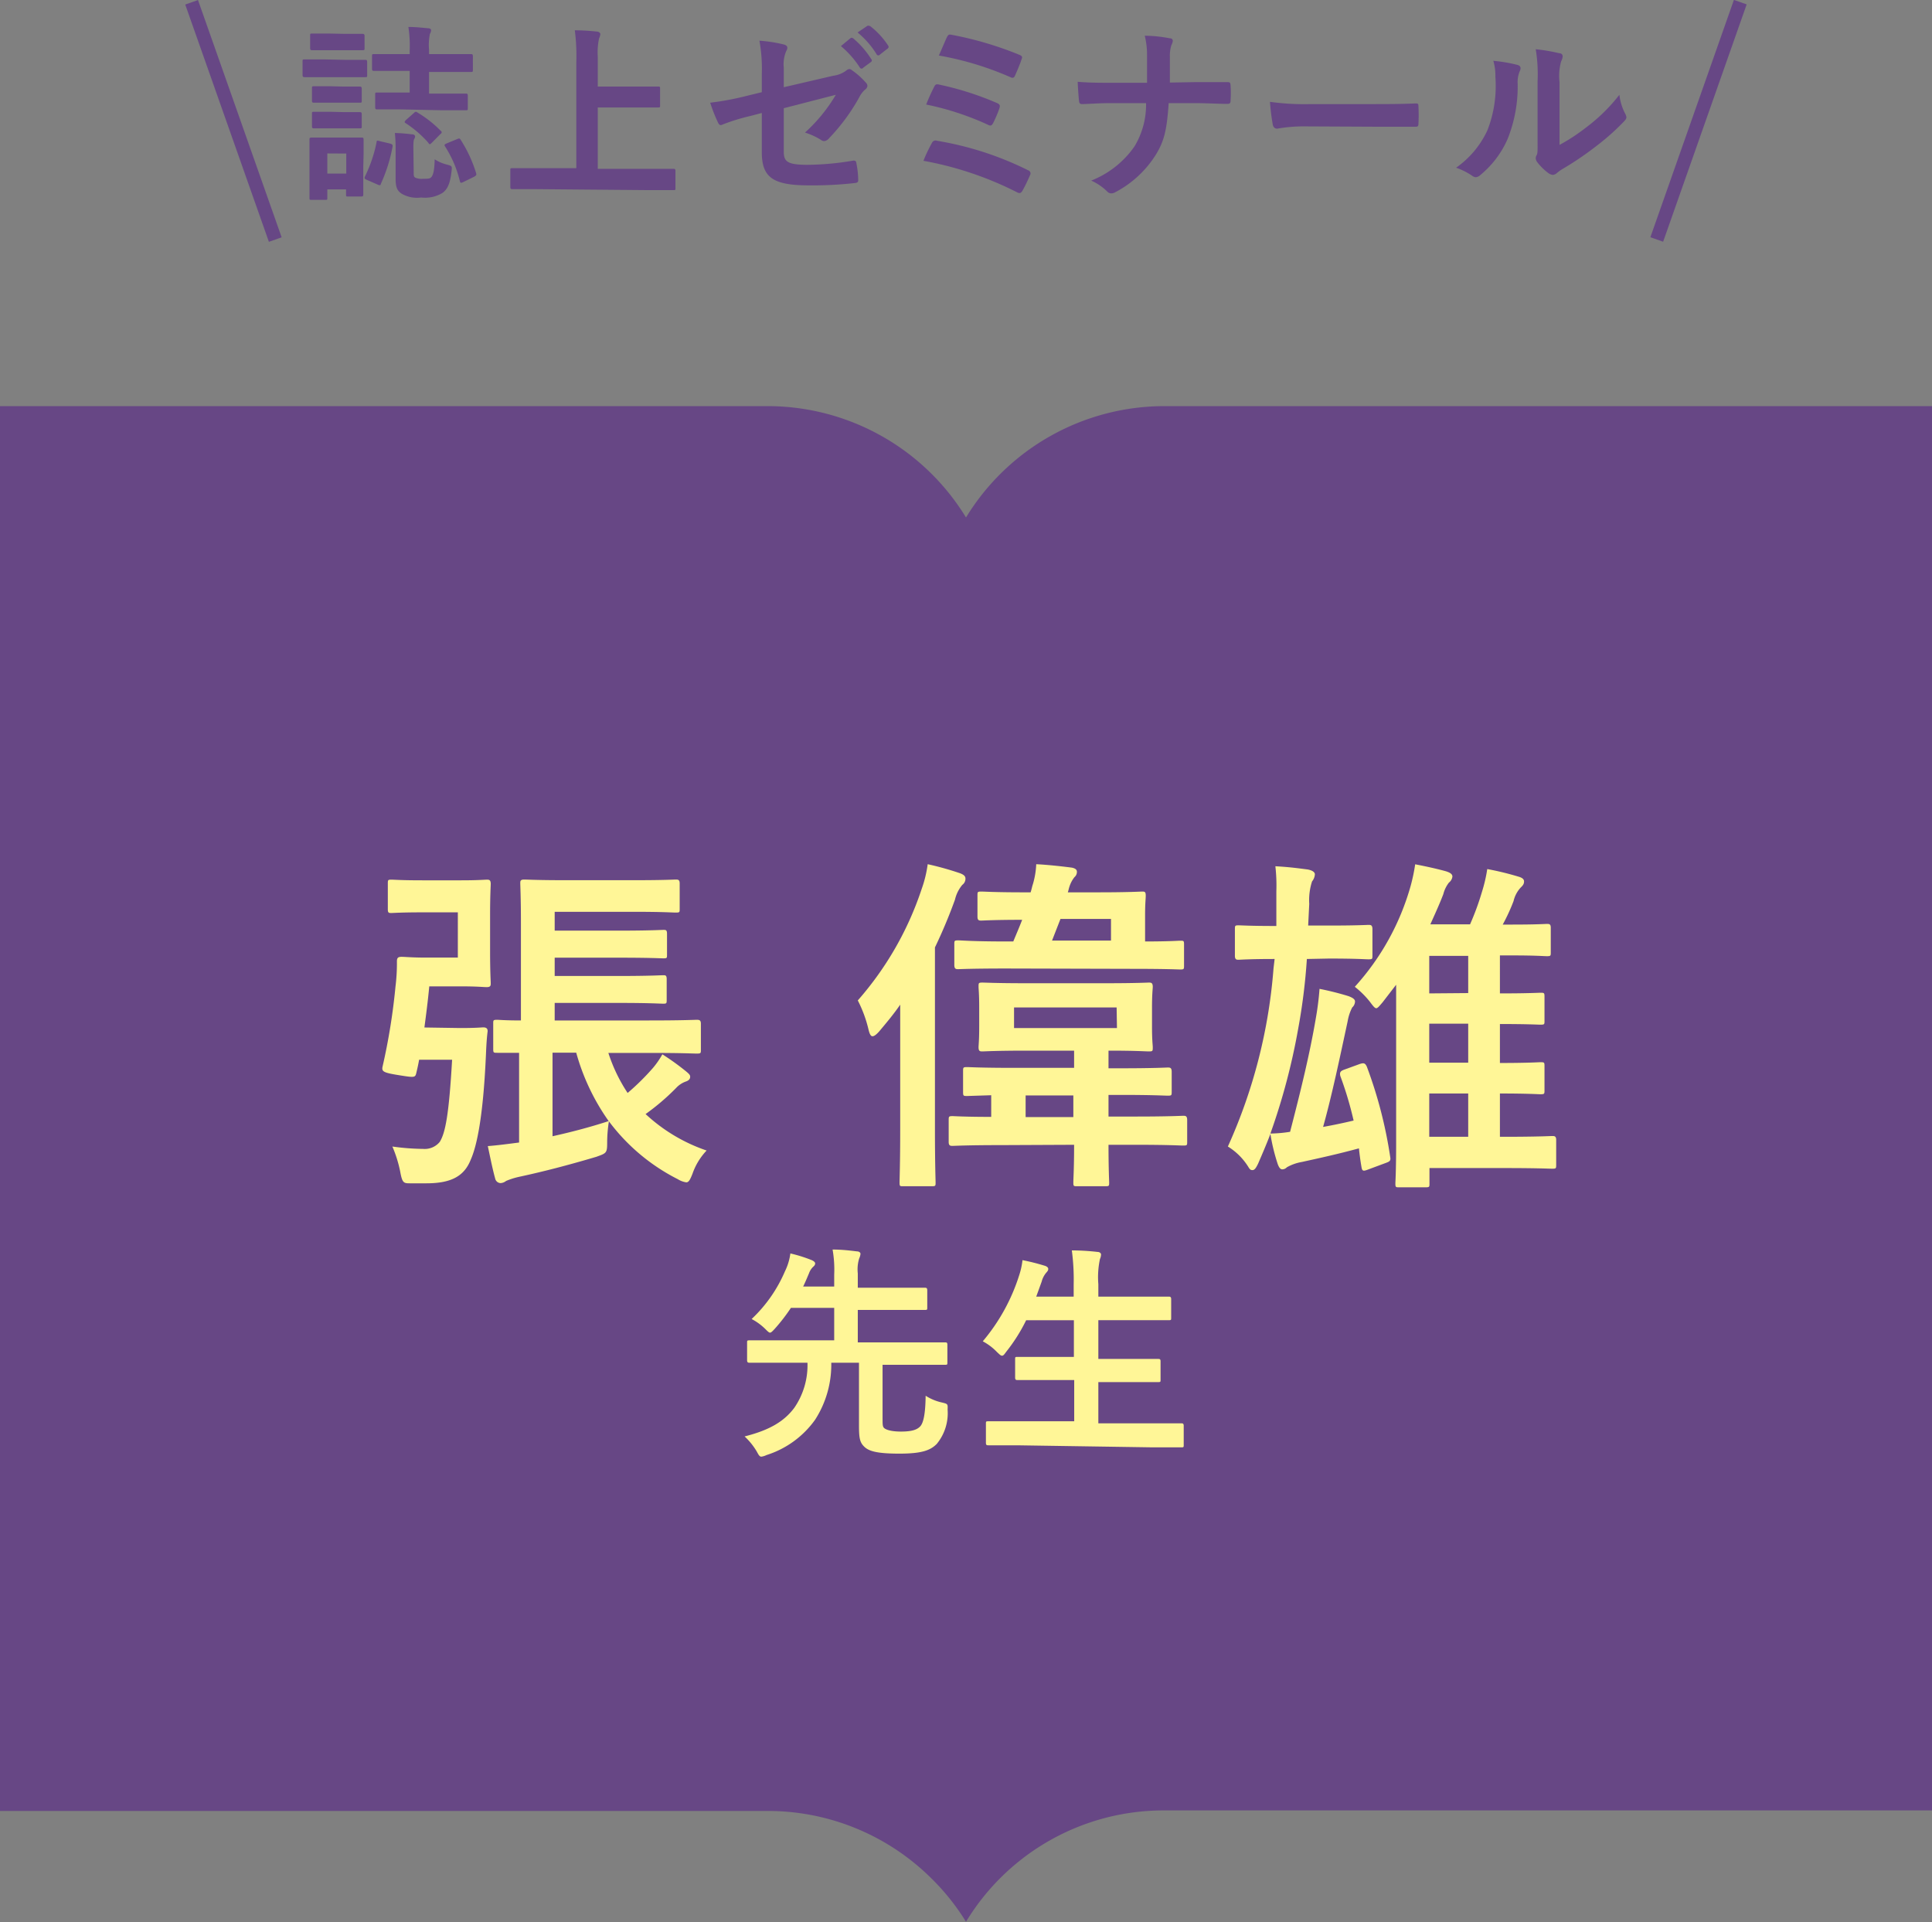 <svg xmlns="http://www.w3.org/2000/svg" viewBox="0 0 178.54 177.64"><rect x="0" y="0" width="178.54" height="177.64" fill="#808080" stroke="none"/><defs><style>.cls-1{fill:#674785;}.cls-2{fill:#fff697;}</style></defs><g id="レイヤー_2" data-name="レイヤー 2"><g id="レイヤー_1-2" data-name="レイヤー 1"><path class="cls-1" d="M31.87,5.53c1.35,0,1.77,0,1.87,0s.19,0,.19.2V6.93c0,.19,0,.2-.19.2s-.52,0-1.87,0H30c-1.33,0-1.76,0-1.85,0s-.19,0-.19-.2V5.69c0-.18,0-.2.19-.2s.52,0,1.85,0Zm1.7,9.92c0,2,0,2.41,0,2.52s0,.19-.19.19H32.17c-.18,0-.19,0-.19-.19V17.5H30.25v.78c0,.18,0,.19-.2.19H28.81c-.19,0-.21,0-.21-.19s0-.51,0-2.62V14.54c0-1.1,0-1.52,0-1.64s0-.19.21-.19.48,0,1.59,0h1.4c1.14,0,1.5,0,1.61,0s.19,0,.19.19,0,.52,0,1.35ZM31.91,3.13c1.13,0,1.48,0,1.57,0s.21,0,.21.19V4.44c0,.18,0,.2-.21.2s-.44,0-1.57,0H30.44c-1.14,0-1.49,0-1.59,0s-.19,0-.19-.2V3.29c0-.17,0-.19.19-.19s.45,0,1.59,0ZM31.75,8c1.07,0,1.38,0,1.48,0s.2,0,.2.2V9.3c0,.18,0,.19-.2.19s-.41,0-1.48,0H30.51c-1.07,0-1.38,0-1.49,0s-.19,0-.19-.19V8.17c0-.18,0-.2.19-.2s.42,0,1.49,0Zm0,2.36c1.07,0,1.38,0,1.48,0s.2,0,.2.19v1.12c0,.18,0,.19-.2.19s-.41,0-1.48,0H30.51c-1.07,0-1.38,0-1.49,0s-.19,0-.19-.19V10.52c0-.17,0-.19.19-.19s.42,0,1.49,0Zm-1.5,3.82v1.86H32V14.19Zm5.81-.91c.21.06.25.14.21.32A14.64,14.64,0,0,1,35.19,17c0,.14-.12.14-.31.05l-1-.44c-.23-.08-.21-.17-.14-.33a12.78,12.78,0,0,0,1.06-3.14c0-.18.07-.16.32-.09Zm1-3.16c-1.57,0-2.1,0-2.2,0s-.19,0-.19-.19V8.74c0-.17,0-.19.19-.19s.63,0,2.2,0h.8v-2h-1c-1.64,0-2.18,0-2.29,0s-.19,0-.19-.2V5.2c0-.18,0-.2.19-.2s.65,0,2.29,0h1V4.67a11.62,11.62,0,0,0-.12-2.18c.68,0,1.22.07,1.82.12.17,0,.28.09.28.17a.72.72,0,0,1-.11.35,5.11,5.11,0,0,0-.08,1.49V5h1.57c1.62,0,2.18,0,2.29,0s.19,0,.19.2V6.45c0,.18,0,.2-.19.2s-.67,0-2.29,0H39.65v2h1.18c1.56,0,2.1,0,2.21,0s.19,0,.19.19V10c0,.17,0,.19-.19.19s-.65,0-2.21,0Zm1.17,5.8c0,.35,0,.46.23.54a1.51,1.51,0,0,0,.66.07c.46,0,.63,0,.77-.19s.26-.59.28-1.61a3.6,3.6,0,0,0,1.14.49c.47.13.47.14.42.6-.14,1.22-.39,1.66-.81,2a3.1,3.1,0,0,1-2,.44,2.81,2.81,0,0,1-1.8-.35c-.4-.26-.56-.59-.56-1.35V13.74a13.17,13.17,0,0,0-.07-1.45,15.22,15.22,0,0,1,1.55.12c.25,0,.32.11.32.21a.48.48,0,0,1-.07.21c-.07.12-.09.28-.09.86Zm0-5.45c.16-.16.21-.16.37-.05a10.6,10.6,0,0,1,2.11,1.66.21.21,0,0,1,.11.16s0,.08-.13.17l-.78.79c-.19.19-.23.17-.33,0a10.12,10.12,0,0,0-2.08-1.8c-.14-.08-.14-.12,0-.29Zm4,2.4c.21-.09.25-.09.35.07A12.52,12.52,0,0,1,44,16c.05.17,0,.22-.18.33l-1,.49c-.25.12-.28.09-.33-.11a10.45,10.45,0,0,0-1.35-3.16c-.1-.17-.09-.19.14-.3Z"/><path class="cls-1" d="M49.58,17.48c-1.58,0-2.12,0-2.22,0s-.2,0-.2-.19V15.73c0-.17,0-.19.2-.19s.64,0,2.22,0h3.68V5.72a18.53,18.53,0,0,0-.14-2.92c.67,0,1.45.05,2.05.12.17,0,.31.13.31.23a1.22,1.22,0,0,1-.12.4,6.26,6.26,0,0,0-.12,1.68V8h3.42c1.52,0,2,0,2.15,0S61,8,61,8.15V9.74c0,.17,0,.19-.19.19s-.63,0-2.15,0H55.24v5.67H60c1.58,0,2.12,0,2.22,0s.2,0,.2.19v1.59c0,.18,0,.19-.2.19s-.64,0-2.22,0Z"/><path class="cls-1" d="M70.4,6.84a14.49,14.49,0,0,0-.22-3.08,13.2,13.2,0,0,1,2.25.35c.23.06.33.16.33.32a.56.56,0,0,1-.1.28,3.12,3.12,0,0,0-.23,1.55v1.8L77,7a2.52,2.52,0,0,0,1.24-.51.45.45,0,0,1,.25-.11.4.4,0,0,1,.24.11A6.91,6.91,0,0,1,80,7.62a.45.45,0,0,1,.16.32.49.49,0,0,1-.23.35A2.39,2.39,0,0,0,79.4,9a18,18,0,0,1-2.78,3.77.67.67,0,0,1-.45.27.56.56,0,0,1-.33-.13,6.41,6.41,0,0,0-1.45-.66,14.9,14.9,0,0,0,2.85-3.49L72.43,10v4c0,.93.32,1.23,2.2,1.23a26.13,26.13,0,0,0,4.23-.39c.25,0,.26.09.3.35a8.15,8.15,0,0,1,.15,1.47c0,.17-.1.24-.36.26a34.89,34.89,0,0,1-4.18.21c-3.33,0-4.37-.72-4.37-3.07V10.44l-1.11.29a18.25,18.25,0,0,0-2.47.76.74.74,0,0,1-.21.07c-.12,0-.19-.09-.28-.28a15.2,15.2,0,0,1-.7-1.79,26.16,26.16,0,0,0,3.29-.61l1.48-.36Zm8.18-3.3c.09-.07.16-.06.26,0A8.14,8.14,0,0,1,80.5,5.44a.18.18,0,0,1,0,.28l-.73.54a.18.18,0,0,1-.3,0,8.7,8.7,0,0,0-1.76-2ZM80.14,2.4c.1-.07.15,0,.26,0a7.36,7.36,0,0,1,1.66,1.79.2.2,0,0,1-.06.32l-.69.54A.18.18,0,0,1,81,5a8.12,8.12,0,0,0-1.75-2Z"/><path class="cls-1" d="M86.12,13.21a.37.37,0,0,1,.48-.2A29.71,29.71,0,0,1,95,15.73a.31.31,0,0,1,.18.47,14.84,14.84,0,0,1-.7,1.44c-.09.13-.16.2-.26.2a.56.56,0,0,1-.25-.08,31.38,31.38,0,0,0-8.63-2.9C85.54,14.32,85.89,13.62,86.12,13.21ZM86.34,8c.09-.19.19-.25.46-.18a28,28,0,0,1,5.33,1.7c.28.12.31.24.22.51a11,11,0,0,1-.57,1.34c-.09.16-.16.23-.25.23a.46.46,0,0,1-.23-.07,26,26,0,0,0-5.71-1.87A17.85,17.85,0,0,1,86.34,8ZM87.5,3.45c.14-.28.22-.28.47-.23a32.19,32.19,0,0,1,6.22,1.84c.28.12.31.21.21.43-.13.42-.44,1.14-.61,1.52-.09.21-.25.21-.42.12a28.86,28.86,0,0,0-6.61-2C87,4.62,87.36,3.73,87.5,3.45Z"/><path class="cls-1" d="M110.39,7.59c1,0,2.13,0,3,0,.24,0,.31,0,.33.32a10.29,10.29,0,0,1,0,1.36c0,.28-.07.33-.33.33-.63,0-2-.07-2.94-.07H108c-.17,2.54-.43,3.53-1.19,4.77a9.75,9.75,0,0,1-3.72,3.45.77.77,0,0,1-.4.12.52.52,0,0,1-.38-.18,4.92,4.92,0,0,0-1.47-1,8.79,8.79,0,0,0,4-3.16,7.45,7.45,0,0,0,1.07-4h-3.37c-.86,0-1.85.07-2.52.09-.23,0-.28-.07-.31-.33s-.09-1.08-.12-1.73c1.13.09,2.11.09,3,.09H106c0-.88,0-1.82,0-2.59a7.35,7.35,0,0,0-.21-1.76,12.74,12.74,0,0,1,2.32.24c.2,0,.27.12.27.25a1.13,1.13,0,0,1-.13.38,3.31,3.31,0,0,0-.14,1.07c0,.82,0,1.39,0,2.39Z"/><path class="cls-1" d="M120.59,11.68a13.86,13.86,0,0,0-2.56.21c-.21,0-.35-.11-.41-.37a21,21,0,0,1-.26-2.11,23,23,0,0,0,3.78.21h5.62c1.33,0,2.68,0,4-.06.26,0,.32,0,.32.25a15,15,0,0,1,0,1.64c0,.21-.07.28-.32.26l-3.9,0Z"/><path class="cls-1" d="M140.24,6c.3.09.33.3.22.54a2.57,2.57,0,0,0-.21,1.19,13,13,0,0,1-.94,5.14,8.94,8.94,0,0,1-2.48,3.28.77.77,0,0,1-.45.23.69.69,0,0,1-.34-.14,6,6,0,0,0-1.48-.74,8.66,8.66,0,0,0,2.9-3.47,11.29,11.29,0,0,0,.73-4.95A4.65,4.65,0,0,0,138,5.62,14.11,14.11,0,0,1,140.24,6Zm3.88,7.39a17.62,17.62,0,0,0,2.48-1.63,16,16,0,0,0,3.05-3,5,5,0,0,0,.55,1.77.88.88,0,0,1,.1.3c0,.12-.07.24-.26.43a21.7,21.7,0,0,1-2.59,2.29,28.83,28.83,0,0,1-3.11,2.1,4,4,0,0,0-.5.37.62.62,0,0,1-.35.14.82.82,0,0,1-.37-.14A5.31,5.31,0,0,1,142.07,15a.72.72,0,0,1-.15-.37.48.48,0,0,1,.07-.26c.12-.23.1-.44.1-1.33V7.55a14.36,14.36,0,0,0-.17-3,16.69,16.69,0,0,1,2.18.37c.23,0,.31.16.31.3a1.13,1.13,0,0,1-.14.44,5,5,0,0,0-.15,1.93Z"/><rect class="cls-1" x="20.95" y="-0.45" width="1.25" height="23.25" transform="translate(-2.49 7.81) rotate(-19.42)"/><rect class="cls-1" x="145.34" y="10.54" width="23.25" height="1.25" transform="translate(94.32 155.52) rotate(-70.61)"/><path class="cls-1" d="M107.6,37.53A21.49,21.49,0,0,0,89.27,47.82,21.49,21.49,0,0,0,70.94,37.53H0V167.35H70.94a21.43,21.43,0,0,1,15.14,6.24,21.17,21.17,0,0,1,3.19,4,21.36,21.36,0,0,1,18.33-10.29h70.94V37.53Z"/><path class="cls-2" d="M42.53,95c1.52,0,1.94-.06,2.14-.06s.42.06.39.39c-.1.78-.13,1.62-.16,2.3-.26,5.68-.85,8.31-1.4,9.54-.58,1.46-1.72,2.18-4.09,2.18-.42,0-1,0-1.56,0s-.68-.06-.87-1.1a11.66,11.66,0,0,0-.72-2.3,21.76,21.76,0,0,0,2.86.22,1.79,1.79,0,0,0,1.52-.65c.52-.84.85-2.53,1.14-7.59H38.73c-.07.42-.16.81-.26,1.23s-.16.43-1.59.2-1.62-.33-1.53-.78a57.79,57.79,0,0,0,1.2-7.43,17.59,17.59,0,0,0,.13-2.31c0-.32.1-.42.43-.42s.94.07,2.2.07h3V84.31H39.05c-2,0-2.66.06-2.88.06s-.33,0-.33-.32V81.68c0-.36,0-.39.33-.39s.84.06,2.88.06h3.57c1.56,0,2.18-.06,2.37-.06s.36,0,.36.39c0,.19-.06,1-.06,2.92v3.34c0,1.88.06,2.73.06,2.92s0,.36-.36.36-.81-.07-2.37-.07H39.67c-.13,1.37-.29,2.6-.45,3.8Zm8.73-9H57.2c2.92,0,3.92-.07,4.12-.07s.32,0,.32.36v1.92c0,.32,0,.35-.32.35s-1.2-.06-4.12-.06H51.26v1.69H57.2c2.88,0,3.89-.07,4.09-.07s.32,0,.32.36v1.88c0,.36,0,.39-.32.39s-1.21-.07-4.09-.07H51.26V94.3H60c3.11,0,4.18-.06,4.38-.06s.39,0,.39.35V97c0,.33,0,.36-.39.36s-1.27-.06-4.38-.06H56.22A15,15,0,0,0,58,101a22.3,22.3,0,0,0,2.34-2.31,7.79,7.79,0,0,0,.87-1.26,22.75,22.75,0,0,1,2.28,1.65c.19.17.29.26.29.43s-.1.32-.36.42a2.25,2.25,0,0,0-.94.61,21.1,21.1,0,0,1-2.82,2.41,15.67,15.67,0,0,0,5.64,3.37A5.92,5.92,0,0,0,64,108.45c-.23.59-.36.81-.58.81a2,2,0,0,1-.78-.29,18.17,18.17,0,0,1-6.37-5.35,12.68,12.68,0,0,0-.16,1.94c0,1-.06,1-1,1.34-2.73.81-5,1.39-7.14,1.85a6.85,6.85,0,0,0-1.2.38.9.9,0,0,1-.52.2.53.53,0,0,1-.49-.42c-.26-.94-.49-2.11-.68-3,.91-.07,1.88-.2,2.89-.33V97.29c-1.3,0-1.85,0-2,0-.36,0-.39,0-.39-.36V94.59c0-.32,0-.35.39-.35.13,0,.74.06,2.17.06v-9c0-2.33-.06-3.47-.06-3.67s0-.35.35-.35,1.17.06,3.93.06h6.17c2.82,0,3.73-.06,3.92-.06s.36,0,.36.35V84c0,.3,0,.33-.36.33s-1.1-.07-3.92-.07H51.26Zm-.2,19c1.62-.36,3.38-.81,5.19-1.4a20.22,20.22,0,0,1-3-6.32H51.06Z"/><path class="cls-2" d="M83.19,97.29c0-1.27,0-2.89,0-4.45-.58.85-1.26,1.66-1.94,2.47-.26.29-.46.45-.62.45s-.26-.19-.36-.58a11.7,11.7,0,0,0-1-2.73,29.77,29.77,0,0,0,5.91-10.32,11.06,11.06,0,0,0,.55-2.27,28.1,28.1,0,0,1,3,.84c.33.13.49.26.49.49a.7.7,0,0,1-.29.58,3.28,3.28,0,0,0-.68,1.37c-.55,1.52-1.17,3-1.85,4.41v16.78c0,3.18.06,4.77.06,4.93,0,.33,0,.36-.36.36H83.45c-.29,0-.32,0-.32-.36s.06-1.75.06-4.93Zm9.35,8.53c-3.21,0-4.32.07-4.51.07s-.36,0-.36-.36v-2c0-.35,0-.39.36-.39.16,0,1.1.07,3.57.07v-2l-2.21.07c-.36,0-.39,0-.39-.39V99c0-.36,0-.39.39-.39.19,0,1.23.07,4.35.07h5.52V97.09H94.94c-2.92,0-3.93.07-4.15.07s-.36,0-.36-.39c0-.2.06-.62.06-1.92V93.13c0-1.29-.06-1.75-.06-1.94,0-.36,0-.39.36-.39s1.23.06,4.15.06h7.14c2.92,0,3.9-.06,4.09-.06s.36,0,.36.39c0,.19-.07.65-.07,1.94v1.72c0,1.3.07,1.72.07,1.92,0,.36,0,.39-.36.39s-1.14-.07-3.73-.07v1.63h1.07c3.15,0,4.22-.07,4.41-.07s.36,0,.36.39v1.82c0,.36,0,.39-.36.39s-1.26-.07-4.41-.07h-1.07v2h2.43c3.18,0,4.29-.07,4.48-.07s.36,0,.36.39v2c0,.33,0,.36-.36.36s-1.3-.07-4.48-.07h-2.43c0,2.21.06,3.31.06,3.48,0,.32,0,.35-.35.35h-2.6c-.33,0-.36,0-.36-.35s.07-1.27.07-3.48ZM93,89.5c-3.19,0-4.26.06-4.45.06s-.36,0-.36-.39V87.26c0-.32,0-.36.36-.36S89.84,87,93,87h.64c.3-.72.59-1.4.82-2-2.63,0-3.57.07-3.77.07s-.36,0-.36-.36V82.75c0-.33,0-.36.36-.36s1.17.07,4,.07h.55c.09-.26.13-.52.22-.78a7.6,7.6,0,0,0,.3-1.82c1.13.06,2.3.19,3.31.32.29.07.45.17.45.39a.64.64,0,0,1-.23.49,2.77,2.77,0,0,0-.45.84c-.07.2-.1.39-.16.56h2.79c2.85,0,3.89-.07,4.09-.07s.32,0,.32.36-.06.68-.06,1.85V87c2.24,0,3.08-.07,3.24-.07.33,0,.36,0,.36.36v1.91c0,.36,0,.39-.36.39-.16,0-1.26-.06-4.44-.06Zm10.19,3.6H93.71V95h9.51Zm-4,10.13v-2H94.78v2ZM98,84.92l-.78,2h5.45v-2Z"/><path class="cls-2" d="M120.77,88.62a55.29,55.29,0,0,1-.81,6.49,59.76,59.76,0,0,1-2.56,9.64,12.29,12.29,0,0,0,1.82-.16c1-3.86,1.81-7.17,2.37-10.45a27,27,0,0,0,.35-2.76,26.55,26.55,0,0,1,2.7.68c.32.13.58.26.58.49a.77.77,0,0,1-.26.55,4.4,4.4,0,0,0-.42,1.27c-.71,3.31-1.46,6.88-2.27,9.77.94-.17,1.85-.36,2.82-.59a32.67,32.67,0,0,0-1.23-4.12c-.07-.32,0-.45.35-.58l1.43-.52c.39-.13.52-.1.68.26a41,41,0,0,1,2.15,8.31c.06.32,0,.42-.36.55l-1.75.65c-.42.16-.49.09-.55-.3-.1-.58-.17-1.13-.23-1.68-1.92.52-3.51.87-5.29,1.26a4.27,4.27,0,0,0-1.37.49.6.6,0,0,1-.42.19c-.16,0-.29-.13-.42-.48a17.79,17.79,0,0,1-.68-2.79c-.36.94-.75,1.85-1.14,2.75-.19.39-.32.59-.52.59s-.26-.1-.42-.36a5.81,5.81,0,0,0-1.85-1.82,49,49,0,0,0,4.22-16.48l.1-.85c-2.34,0-3.18.07-3.34.07s-.33,0-.33-.36V85.9c0-.36,0-.39.33-.39s1,.06,3.5.06c0-1.07,0-2.17,0-3.21a15.74,15.74,0,0,0-.09-2.31c1.26.07,2,.17,3,.3.45.09.65.26.65.45a1.14,1.14,0,0,1-.26.65,5.62,5.62,0,0,0-.26,2.08l-.1,2h1.91c2.6,0,3.48-.06,3.67-.06s.36,0,.36.39v2.43c0,.33,0,.36-.36.36s-1.07-.07-3.67-.07Zm7,4c-.3.35-.46.55-.59.55s-.29-.2-.58-.59a8.35,8.35,0,0,0-1.4-1.39,23.22,23.22,0,0,0,5.16-9.32,17,17,0,0,0,.42-2c1.2.23,2.18.46,2.86.65.39.13.58.26.58.49a.84.84,0,0,1-.32.55,2.88,2.88,0,0,0-.52,1.07c-.36.94-.78,1.85-1.2,2.79h3.67a24.6,24.6,0,0,0,1.1-3,13.83,13.83,0,0,0,.49-2.11,26.68,26.68,0,0,1,2.85.69c.33.09.55.22.55.45s-.09.36-.32.58a2.77,2.77,0,0,0-.65,1.24,17.52,17.52,0,0,1-1,2.17h.81c2.34,0,3.08-.06,3.28-.06s.35,0,.35.35V88c0,.32,0,.36-.35.36s-.94-.07-3.28-.07h-1.07V91.8c2.59,0,3.54-.06,3.73-.06.36,0,.39,0,.39.39v2.2c0,.33,0,.36-.39.36-.19,0-1.14-.06-3.73-.06v3.6c2.59,0,3.54-.07,3.73-.07.36,0,.39,0,.39.36v2.21c0,.36,0,.39-.39.39-.19,0-1.14-.07-3.73-.07v4H139c3.15,0,4.26-.07,4.45-.07s.36,0,.36.36v2.27c0,.36,0,.39-.36.39s-1.3-.06-4.45-.06H132.1v1.42c0,.33,0,.36-.39.36h-2.4c-.32,0-.36,0-.36-.36,0-.16.07-1.07.07-3.86V91Zm7.91-.85V88.33h-3.6V91.8Zm0,6.43v-3.6h-3.6v3.6Zm0,6.85v-4h-3.6v4Z"/><path class="cls-2" d="M81.56,131c0,.7,0,.86.19,1s.67.29,1.5.29c1,0,1.47-.16,1.77-.46s.5-1.09.52-2.85a4.61,4.61,0,0,0,1.53.63c.52.13.52.13.5.65a4.47,4.47,0,0,1-1,3.17c-.59.6-1.39.9-3.46.9s-2.81-.23-3.23-.63-.5-.78-.5-2v-5.77H76.82a9.41,9.41,0,0,1-1.49,5.26,8.74,8.74,0,0,1-4.49,3.27,1.62,1.62,0,0,1-.48.15c-.17,0-.25-.15-.44-.5a6.22,6.22,0,0,0-1.11-1.37c2.39-.6,3.69-1.44,4.59-2.64a6.94,6.94,0,0,0,1.22-4.17H71.93c-1.88,0-2.51,0-2.64,0s-.25,0-.25-.23v-1.63c0-.19,0-.21.25-.21s.76,0,2.64,0h5.16v-3h-4a16.61,16.61,0,0,1-1.49,1.93c-.21.23-.34.36-.44.36s-.23-.13-.46-.36a5.32,5.32,0,0,0-1.24-.9,13.13,13.13,0,0,0,3.08-4.41,5.26,5.26,0,0,0,.5-1.65,13.35,13.35,0,0,1,1.95.61c.19.08.34.19.34.31s-.06.21-.19.32a1.55,1.55,0,0,0-.38.6c-.18.42-.35.84-.54,1.22h2.87V117.8a10.71,10.71,0,0,0-.15-2.33c.8,0,1.51.08,2.25.17.19,0,.33.1.33.23a1.29,1.29,0,0,1-.12.42,3.41,3.41,0,0,0-.13,1.38V119h3.31c2,0,2.75,0,2.88,0s.23,0,.23.25v1.57c0,.21,0,.23-.23.23s-.84,0-2.88,0H79.27v3H84.7c1.87,0,2.52,0,2.64,0s.21,0,.21.21v1.63c0,.21,0,.23-.21.23s-.77,0-2.64,0H81.56Z"/><path class="cls-2" d="M94,133.56c-1.9,0-2.53,0-2.66,0s-.23,0-.23-.23v-1.76c0-.21,0-.23.23-.23s.76,0,2.66,0h5.27v-3.81H96.93c-2.06,0-2.77,0-2.89,0s-.23,0-.23-.23v-1.7c0-.19,0-.21.23-.21s.83,0,2.89,0h2.31V122H94.83A15.8,15.8,0,0,1,93,124.9c-.19.26-.27.38-.4.38s-.23-.12-.46-.33a5.19,5.19,0,0,0-1.32-1,17.68,17.68,0,0,0,3.37-6.12,6.73,6.73,0,0,0,.3-1.38,20.1,20.1,0,0,1,2,.5c.23.06.38.17.38.31s-.06.21-.21.38a2.11,2.11,0,0,0-.4.8l-.5,1.38h3.46v-1.09a20.44,20.44,0,0,0-.17-3.18c.82,0,1.68.06,2.37.14.21,0,.33.13.33.23a1,1,0,0,1-.1.42,8,8,0,0,0-.15,2.33v1.15h3.61c2.05,0,2.74,0,2.87,0s.25,0,.25.23v1.72c0,.21,0,.23-.25.23s-.82,0-2.87,0h-3.61v3.58h2.62c2.06,0,2.77,0,2.9,0s.23,0,.23.21v1.7c0,.21,0,.23-.23.23s-.84,0-2.9,0h-2.62v3.81h5c1.89,0,2.54,0,2.66,0s.23,0,.23.23v1.76c0,.21,0,.23-.23.23s-.77,0-2.66,0Z"/></g></g></svg>